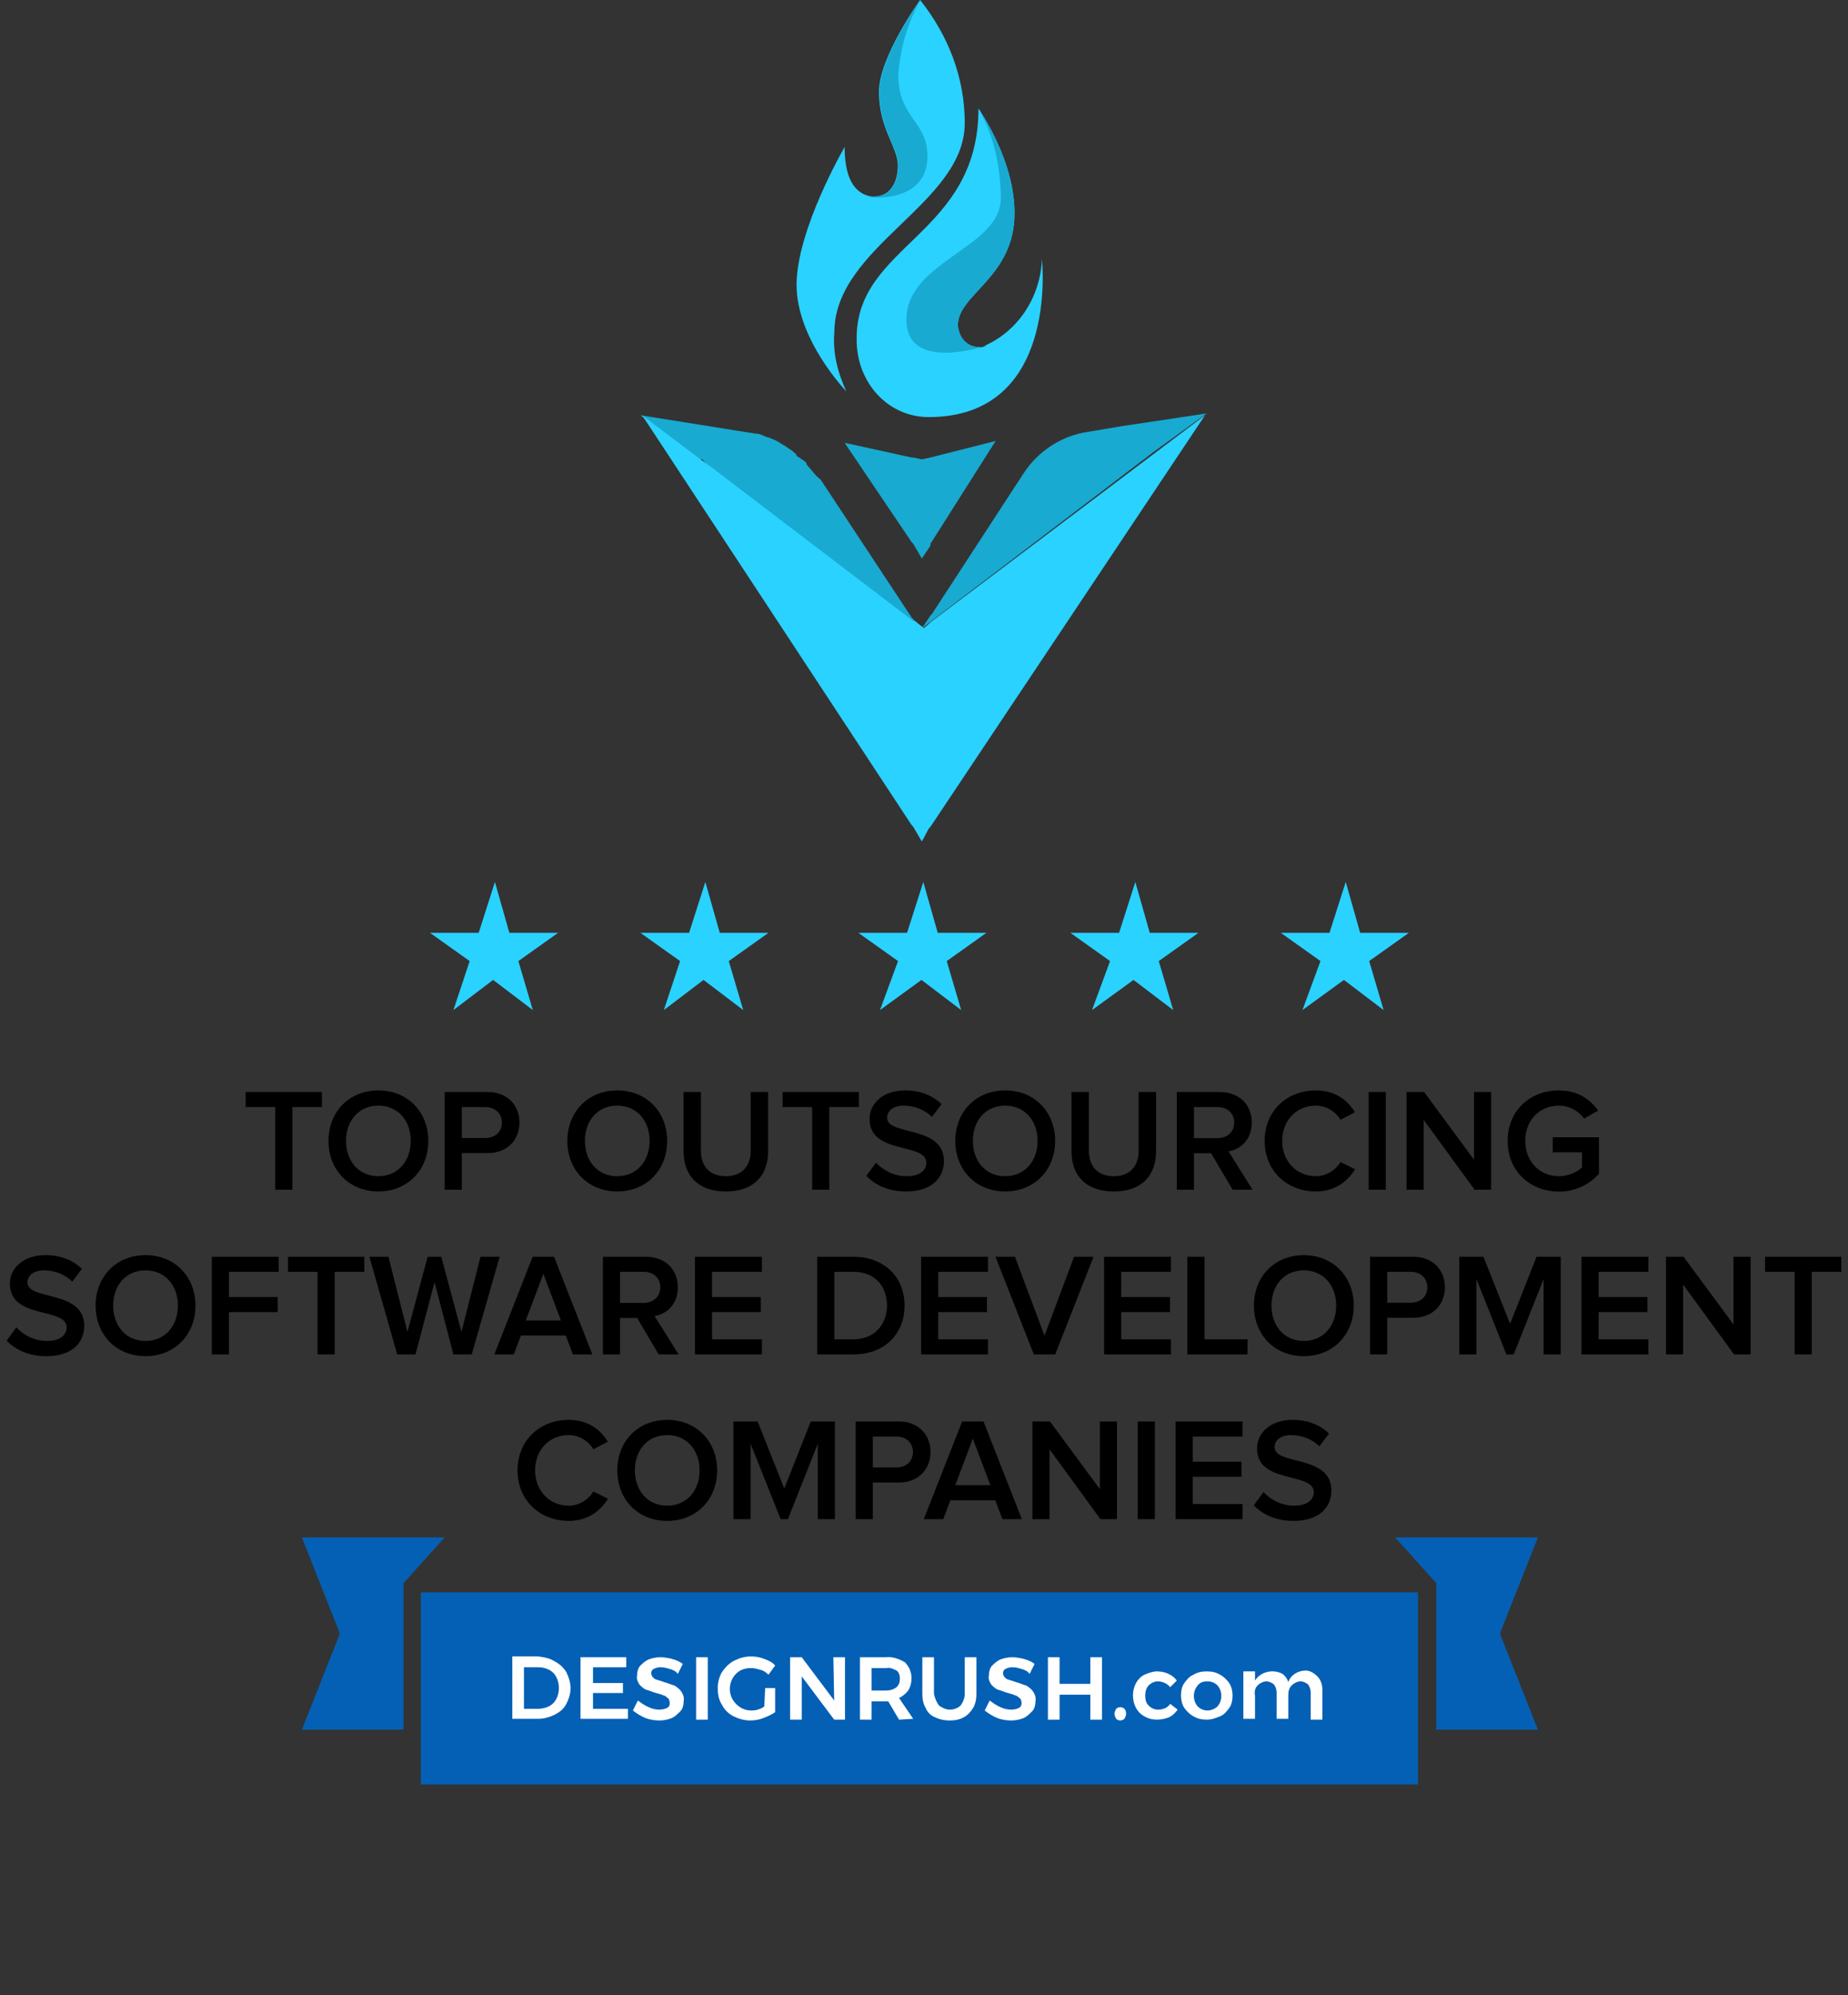 <svg width="202" height="218" viewBox="0 0 202 218" fill="none" xmlns="http://www.w3.org/2000/svg">
<rect x="0" y="0" width="202" height="218" fill="#333333" stroke="none"/>
<path d="M157 189L168.102 189L163.95 178.5L168.102 168H152.5L157 173V189Z" fill="#0460B5"/>
<path d="M44.102 189L33 189L37.152 178.5L33 168H48.602L44.102 173V189Z" fill="#0460B5"/>
<path d="M155 174H46V195H155V174Z" fill="#0460B5"/>
<path d="M60.636 181.545C61.182 181.818 61.636 182.273 61.909 182.727C62.182 183.273 62.364 183.909 62.364 184.455C62.364 185.091 62.182 185.636 61.909 186.182C61.636 186.727 61.182 187.091 60.636 187.364C60.091 187.636 59.455 187.818 58.818 187.818H56V181H58.818C59.455 181.091 60.091 181.182 60.636 181.545ZM60 186.455C60.364 186.273 60.636 186 60.818 185.636C61.182 184.909 61.182 184 60.818 183.273C60.636 182.909 60.364 182.636 60 182.455C59.636 182.273 59.273 182.182 58.818 182.182H57.273V186.727H58.818C59.182 186.727 59.636 186.636 60 186.455Z" fill="white"/>
<path d="M63.455 181.092H68.455V182.183H64.819V183.91H68.091V185.001H64.819V186.728H68.637V187.819H63.455V181.092Z" fill="white"/>
<path d="M73.182 182.365C72.909 182.274 72.546 182.183 72.182 182.183C71.909 182.183 71.636 182.274 71.455 182.365C71.273 182.455 71.182 182.637 71.182 182.819C71.182 183.001 71.273 183.183 71.364 183.274C71.455 183.365 71.636 183.546 71.818 183.546C72.091 183.637 72.364 183.728 72.636 183.819C73 183.91 73.364 184.092 73.727 184.183C74 184.365 74.273 184.546 74.455 184.819C74.636 185.092 74.818 185.455 74.727 185.91C74.727 186.274 74.636 186.728 74.364 187.001C74.091 187.274 73.818 187.546 73.455 187.728C73 187.91 72.546 188.001 72.091 188.001C71.546 188.001 71 187.91 70.546 187.728C70.091 187.546 69.636 187.274 69.182 186.91L69.727 185.819C70.091 186.092 70.455 186.365 70.909 186.546C71.273 186.728 71.727 186.819 72.091 186.819C72.364 186.819 72.727 186.728 72.909 186.637C73.273 186.455 73.273 186.001 73.091 185.637L73 185.546C72.818 185.455 72.727 185.274 72.546 185.274C72.364 185.183 72.091 185.092 71.727 185.001C71.364 184.91 71 184.728 70.636 184.637C70.364 184.546 70.091 184.274 69.909 184.092C69.727 183.819 69.546 183.455 69.636 183.092C69.636 182.728 69.727 182.365 69.909 182.092C70.182 181.819 70.455 181.546 70.818 181.365C71.273 181.183 71.727 181.092 72.182 181.092C72.636 181.092 73.091 181.183 73.455 181.274C73.818 181.365 74.273 181.546 74.636 181.819L74.091 182.91C73.909 182.637 73.546 182.455 73.182 182.365Z" fill="white"/>
<path d="M76.091 181.092H77.364V187.91H76.091V181.092Z" fill="white"/>
<path d="M83.637 184.455H84.728V187.091C84.364 187.364 83.909 187.545 83.455 187.727C83 187.909 82.546 188 82 188C81.364 188 80.728 187.818 80.182 187.545C79.637 187.273 79.182 186.818 78.909 186.273C78.546 185.727 78.455 185.091 78.455 184.455C78.455 183.818 78.637 183.182 78.909 182.727C79.273 182.182 79.728 181.727 80.273 181.455C80.819 181.182 81.455 181 82.091 181C82.546 181 83.091 181.091 83.546 181.273C84 181.455 84.455 181.636 84.728 182L84 183C83.728 182.727 83.455 182.545 83.091 182.455C82.728 182.364 82.455 182.273 82.091 182.273C81.637 182.273 81.273 182.364 80.909 182.545C79.819 183.182 79.455 184.636 80.091 185.727C80.546 186.455 81.273 186.909 82.091 186.909C82.364 186.909 82.546 186.909 82.819 186.818C83.091 186.727 83.364 186.636 83.546 186.455L83.637 184.455Z" fill="white"/>
<path d="M91.091 181.092H92.364V187.91H91.182L87.637 183.183V187.91H86.364V181.092H87.637L91.182 185.819L91.091 181.092Z" fill="white"/>
<path d="M98.273 187.91L97.091 185.91H95.273V187.91H94V181.092H96.818C97.546 181.001 98.273 181.274 98.909 181.637C99.364 182.092 99.637 182.728 99.637 183.365C99.637 183.819 99.546 184.274 99.273 184.728C99 185.092 98.637 185.365 98.273 185.546L99.818 187.819L98.273 187.91ZM95.273 184.728H96.818C97.273 184.728 97.637 184.637 98 184.365C98.273 184.092 98.364 183.819 98.364 183.455C98.364 183.092 98.273 182.728 98 182.546C97.637 182.365 97.273 182.183 96.909 182.274H95.273V184.728Z" fill="white"/>
<path d="M102.637 186.365C103 186.637 103.455 186.819 103.818 186.819C104.273 186.819 104.727 186.637 105 186.365C105.273 186.001 105.455 185.546 105.455 185.092V181.092H106.727V185.092C106.727 185.637 106.637 186.183 106.364 186.637C106.091 187.092 105.727 187.455 105.364 187.637C104.909 187.91 104.364 188.001 103.818 188.001C103.273 188.001 102.727 187.91 102.182 187.637C101.727 187.455 101.364 187.092 101.182 186.637C100.909 186.183 100.818 185.637 100.818 185.092V181.092H102.091V185.092C102.182 185.546 102.364 186.001 102.637 186.365Z" fill="white"/>
<path d="M111.637 182.365C111.364 182.274 111 182.183 110.637 182.183C110.364 182.183 110.091 182.274 109.909 182.365C109.728 182.455 109.637 182.637 109.637 182.819C109.637 183.001 109.728 183.183 109.818 183.274C109.909 183.365 110.091 183.546 110.273 183.546C110.546 183.637 110.818 183.728 111.091 183.819C111.455 183.91 111.818 184.092 112.182 184.183C112.455 184.365 112.728 184.546 112.909 184.819C113.091 185.092 113.273 185.455 113.182 185.91C113.182 186.274 113.091 186.728 112.818 187.001C112.546 187.274 112.273 187.546 111.909 187.728C111.455 187.91 111 188.001 110.546 188.001C110 188.001 109.455 187.91 109 187.728C108.546 187.546 108.091 187.274 107.637 186.91L108.182 185.819C108.546 186.092 108.909 186.365 109.364 186.546C109.728 186.728 110.182 186.819 110.546 186.819C110.818 186.819 111.182 186.728 111.364 186.637C111.728 186.455 111.728 186.001 111.546 185.637L111.455 185.546C111.273 185.455 111.182 185.274 111 185.274C110.818 185.183 110.546 185.092 110.182 185.001C109.818 184.91 109.455 184.728 109.091 184.637C108.818 184.546 108.546 184.274 108.364 184.092C108.182 183.819 108 183.455 108.091 183.092C108.091 182.728 108.182 182.365 108.364 182.092C108.637 181.819 108.909 181.546 109.273 181.365C109.728 181.183 110.182 181.092 110.637 181.092C111.091 181.092 111.546 181.183 111.909 181.274C112.273 181.365 112.728 181.546 113.091 181.819L112.546 182.91C112.364 182.637 112 182.455 111.637 182.365Z" fill="white"/>
<path d="M114.546 181.092H115.819V184.001H119.182V181.092H120.455V187.91H119.182V185.183H115.819V187.91H114.546V181.092Z" fill="white"/>
<path d="M122.91 186.727C123 186.818 123.091 186.999 123.091 187.272C123.091 187.454 123 187.636 122.91 187.818C122.819 187.909 122.637 187.999 122.455 187.999C122.273 187.999 122.091 187.909 122 187.818C121.91 187.636 121.819 187.454 121.819 187.272C121.819 187.09 121.91 186.909 122 186.727C122.091 186.636 122.273 186.545 122.455 186.545C122.637 186.545 122.819 186.636 122.91 186.727Z" fill="white"/>
<path d="M126.545 183.728C126.182 183.728 125.818 183.909 125.545 184.182C125.273 184.455 125.182 184.909 125.182 185.273C125.182 185.728 125.273 186.091 125.545 186.364C125.818 186.637 126.182 186.819 126.545 186.819C127.091 186.819 127.636 186.637 127.909 186.182L128.727 186.819C128.454 187.182 128.182 187.455 127.818 187.637C127.364 187.819 126.909 187.909 126.454 187.909C126 187.909 125.545 187.819 125.091 187.546C124.727 187.364 124.364 187 124.182 186.637C123.727 185.819 123.727 184.728 124.182 183.909C124.364 183.546 124.727 183.182 125.091 183C125.545 182.819 126 182.637 126.454 182.637C126.909 182.637 127.364 182.728 127.727 182.909C128.091 183.091 128.364 183.273 128.636 183.637L127.909 184.364C127.636 184 127.091 183.728 126.545 183.728Z" fill="white"/>
<path d="M133.364 183C133.728 183.182 134.091 183.546 134.364 183.909C134.637 184.364 134.728 184.819 134.728 185.273C134.728 185.728 134.637 186.273 134.364 186.637C134.091 187 133.819 187.364 133.364 187.546C132.909 187.728 132.455 187.909 131.909 187.909C131.364 187.909 130.909 187.819 130.455 187.546C130.091 187.364 129.728 187 129.455 186.637C129.182 186.182 129.091 185.728 129.091 185.273C129.091 184.819 129.182 184.273 129.455 183.909C129.728 183.546 130 183.182 130.455 183C130.909 182.728 131.364 182.637 131.909 182.637C132.455 182.637 132.909 182.728 133.364 183ZM130.909 184.182C130.364 184.819 130.364 185.819 130.909 186.455C131.182 186.728 131.546 186.909 132 186.909C132.364 186.909 132.819 186.728 133.091 186.455C133.637 185.819 133.637 184.819 133.091 184.182C132.819 183.909 132.455 183.728 132 183.728C131.546 183.728 131.182 183.819 130.909 184.182Z" fill="white"/>
<path d="M144 183.181C144.364 183.545 144.546 184.09 144.546 184.636V187.909H143.273V184.999C143.273 184.636 143.182 184.363 143 184.09C142.819 183.909 142.455 183.727 142.182 183.727C141.819 183.727 141.455 183.909 141.182 184.181C140.909 184.454 140.819 184.818 140.819 185.272V187.818H139.546V184.999C139.546 184.636 139.455 184.363 139.273 184.09C139.091 183.909 138.728 183.727 138.455 183.727C138.091 183.727 137.728 183.909 137.455 184.181C137.182 184.454 137.091 184.909 137.182 185.272V187.818H135.909V182.636H137.182V183.636C137.819 182.636 139.182 182.363 140.182 182.909C140.455 183.09 140.728 183.454 140.819 183.818C141.091 182.999 141.909 182.545 142.728 182.545C143.182 182.545 143.637 182.818 144 183.181Z" fill="white"/>
<path d="M31.958 130V120.976H35.19V119.328H26.854V120.976H30.086V130H31.958ZM41.362 130.192C44.546 130.192 46.818 127.856 46.818 124.672C46.818 121.488 44.546 119.152 41.362 119.152C38.162 119.152 35.906 121.488 35.906 124.672C35.906 127.856 38.162 130.192 41.362 130.192ZM41.362 128.528C39.202 128.528 37.826 126.864 37.826 124.672C37.826 122.464 39.202 120.816 41.362 120.816C43.506 120.816 44.898 122.464 44.898 124.672C44.898 126.864 43.506 128.528 41.362 128.528ZM50.477 130V126H53.309C55.533 126 56.781 124.48 56.781 122.672C56.781 120.848 55.549 119.328 53.309 119.328H48.605V130H50.477ZM53.053 124.352H50.477V120.976H53.053C54.109 120.976 54.861 121.648 54.861 122.672C54.861 123.68 54.109 124.352 53.053 124.352ZM67.472 130.192C70.656 130.192 72.928 127.856 72.928 124.672C72.928 121.488 70.656 119.152 67.472 119.152C64.272 119.152 62.016 121.488 62.016 124.672C62.016 127.856 64.272 130.192 67.472 130.192ZM67.472 128.528C65.312 128.528 63.936 126.864 63.936 124.672C63.936 122.464 65.312 120.816 67.472 120.816C69.616 120.816 71.008 122.464 71.008 124.672C71.008 126.864 69.616 128.528 67.472 128.528ZM79.338 130.192C82.442 130.192 83.962 128.416 83.962 125.776V119.328H82.058V125.728C82.058 127.424 81.114 128.528 79.338 128.528C77.562 128.528 76.618 127.424 76.618 125.728V119.328H74.714V125.776C74.714 128.416 76.25 130.192 79.338 130.192ZM90.646 130V120.976H93.878V119.328H85.542V120.976H88.774V130H90.646ZM99.05 130.192C101.914 130.192 103.178 128.656 103.178 126.88C103.178 122.912 96.97 124.144 96.97 122.144C96.97 121.36 97.674 120.816 98.762 120.816C99.882 120.816 101.018 121.2 101.866 122.048L102.922 120.656C101.946 119.696 100.586 119.152 98.938 119.152C96.586 119.152 95.05 120.512 95.05 122.288C95.05 126.208 101.258 124.816 101.258 127.056C101.258 127.776 100.666 128.528 99.13 128.528C97.642 128.528 96.474 127.824 95.754 127.04L94.698 128.496C95.658 129.488 97.082 130.192 99.05 130.192ZM109.878 130.192C113.062 130.192 115.334 127.856 115.334 124.672C115.334 121.488 113.062 119.152 109.878 119.152C106.678 119.152 104.422 121.488 104.422 124.672C104.422 127.856 106.678 130.192 109.878 130.192ZM109.878 128.528C107.718 128.528 106.342 126.864 106.342 124.672C106.342 122.464 107.718 120.816 109.878 120.816C112.022 120.816 113.414 122.464 113.414 124.672C113.414 126.864 112.022 128.528 109.878 128.528ZM121.744 130.192C124.848 130.192 126.368 128.416 126.368 125.776V119.328H124.464V125.728C124.464 127.424 123.52 128.528 121.744 128.528C119.968 128.528 119.024 127.424 119.024 125.728V119.328H117.12V125.776C117.12 128.416 118.656 130.192 121.744 130.192ZM136.908 130L134.284 125.808C135.58 125.6 136.828 124.56 136.828 122.672C136.828 120.688 135.436 119.328 133.324 119.328H128.636V130H130.508V126.016H132.38L134.732 130H136.908ZM133.084 124.368H130.508V120.976H133.084C134.14 120.976 134.908 121.632 134.908 122.656C134.908 123.696 134.14 124.368 133.084 124.368ZM143.835 130.192C145.979 130.192 147.307 129.056 148.123 127.776L146.523 126.976C146.01 127.856 144.971 128.528 143.835 128.528C141.723 128.528 140.155 126.896 140.155 124.672C140.155 122.416 141.723 120.816 143.835 120.816C144.971 120.816 146.01 121.472 146.523 122.368L148.107 121.536C147.323 120.256 145.979 119.152 143.835 119.152C140.683 119.152 138.235 121.376 138.235 124.672C138.235 127.952 140.683 130.192 143.835 130.192ZM151.477 130V119.328H149.605V130H151.477ZM162.993 130V119.328H161.121V126.72L155.665 119.328H153.745V130H155.617V122.368L161.185 130H162.993ZM170.397 130.208C172.237 130.208 173.741 129.424 174.781 128.256V124.272H169.725V125.92H172.925V127.568C172.445 128.032 171.485 128.528 170.397 128.528C168.285 128.528 166.717 126.896 166.717 124.672C166.717 122.416 168.285 120.816 170.397 120.816C171.581 120.816 172.589 121.44 173.165 122.24L174.685 121.36C173.837 120.144 172.477 119.152 170.397 119.152C167.293 119.152 164.797 121.312 164.797 124.672C164.797 128.016 167.293 130.208 170.397 130.208ZM5.081 148.192C7.945 148.192 9.209 146.656 9.209 144.88C9.209 140.912 3.001 142.144 3.001 140.144C3.001 139.36 3.705 138.816 4.793 138.816C5.913 138.816 7.049 139.2 7.897 140.048L8.953 138.656C7.977 137.696 6.617 137.152 4.969 137.152C2.617 137.152 1.081 138.512 1.081 140.288C1.081 144.208 7.289 142.816 7.289 145.056C7.289 145.776 6.697 146.528 5.161 146.528C3.673 146.528 2.505 145.824 1.785 145.04L0.729 146.496C1.689 147.488 3.113 148.192 5.081 148.192ZM15.909 148.192C19.093 148.192 21.365 145.856 21.365 142.672C21.365 139.488 19.093 137.152 15.909 137.152C12.709 137.152 10.453 139.488 10.453 142.672C10.453 145.856 12.709 148.192 15.909 148.192ZM15.909 146.528C13.749 146.528 12.373 144.864 12.373 142.672C12.373 140.464 13.749 138.816 15.909 138.816C18.053 138.816 19.445 140.464 19.445 142.672C19.445 144.864 18.053 146.528 15.909 146.528ZM25.024 148V143.376H30.352V141.728H25.024V138.976H30.464V137.328H23.152V148H25.024ZM36.583 148V138.976H39.815V137.328H31.479V138.976H34.711V148H36.583ZM51.562 148L54.618 137.328H52.522L50.442 145.536L48.234 137.328H46.746L44.538 145.536L42.458 137.328H40.378L43.418 148H45.418L47.498 140.112L49.562 148H51.562ZM64.752 148L60.56 137.328H58.224L54.032 148H56.16L56.944 145.936H61.84L62.624 148H64.752ZM61.312 144.288H57.472L59.392 139.2L61.312 144.288ZM74.174 148L71.55 143.808C72.846 143.6 74.094 142.56 74.094 140.672C74.094 138.688 72.702 137.328 70.59 137.328H65.902V148H67.774V144.016H69.646L71.998 148H74.174ZM70.35 142.368H67.774V138.976H70.35C71.406 138.976 72.174 139.632 72.174 140.656C72.174 141.696 71.406 142.368 70.35 142.368ZM83.276 148V146.352H77.836V143.376H83.164V141.728H77.836V138.976H83.276V137.328H75.964V148H83.276ZM93.308 148C96.635 148 98.876 145.808 98.876 142.656C98.876 139.536 96.635 137.328 93.291 137.328H89.323V148H93.308ZM93.291 146.352H91.195V138.976H93.308C95.675 138.976 96.956 140.608 96.956 142.656C96.956 144.688 95.612 146.352 93.291 146.352ZM107.995 148V146.352H102.555V143.376H107.883V141.728H102.555V138.976H107.995V137.328H100.683V148H107.995ZM115.341 148L119.533 137.328H117.405L114.173 145.952L110.941 137.328H108.813L113.005 148H115.341ZM127.995 148V146.352H122.555V143.376H127.883V141.728H122.555V138.976H127.995V137.328H120.683V148H127.995ZM136.365 148V146.352H131.661V137.328H129.789V148H136.365ZM142.519 148.192C145.703 148.192 147.975 145.856 147.975 142.672C147.975 139.488 145.703 137.152 142.519 137.152C139.319 137.152 137.063 139.488 137.063 142.672C137.063 145.856 139.319 148.192 142.519 148.192ZM142.519 146.528C140.359 146.528 138.983 144.864 138.983 142.672C138.983 140.464 140.359 138.816 142.519 138.816C144.663 138.816 146.055 140.464 146.055 142.672C146.055 144.864 144.663 146.528 142.519 146.528ZM151.633 148V144H154.465C156.689 144 157.937 142.48 157.937 140.672C157.937 138.848 156.705 137.328 154.465 137.328H149.761V148H151.633ZM154.209 142.352H151.633V138.976H154.209C155.265 138.976 156.017 139.648 156.017 140.672C156.017 141.68 155.265 142.352 154.209 142.352ZM170.599 148V137.328H167.959L165.063 144.656L162.151 137.328H159.511V148H161.383V139.76L164.663 148H165.463L168.727 139.76V148H170.599ZM180.182 148V146.352H174.742V143.376H180.07V141.728H174.742V138.976H180.182V137.328H172.87V148H180.182ZM191.353 148V137.328H189.481V144.72L184.025 137.328H182.105V148H183.977V140.368L189.545 148H191.353ZM198.036 148V138.976H201.268V137.328H192.932V138.976H196.164V148H198.036ZM62.17 166.192C64.314 166.192 65.642 165.056 66.458 163.776L64.858 162.976C64.346 163.856 63.306 164.528 62.17 164.528C60.058 164.528 58.49 162.896 58.49 160.672C58.49 158.416 60.058 156.816 62.17 156.816C63.306 156.816 64.346 157.472 64.858 158.368L66.442 157.536C65.658 156.256 64.314 155.152 62.17 155.152C59.018 155.152 56.57 157.376 56.57 160.672C56.57 163.952 59.018 166.192 62.17 166.192ZM72.933 166.192C76.117 166.192 78.389 163.856 78.389 160.672C78.389 157.488 76.117 155.152 72.933 155.152C69.733 155.152 67.477 157.488 67.477 160.672C67.477 163.856 69.733 166.192 72.933 166.192ZM72.933 164.528C70.773 164.528 69.397 162.864 69.397 160.672C69.397 158.464 70.773 156.816 72.933 156.816C75.077 156.816 76.469 158.464 76.469 160.672C76.469 162.864 75.077 164.528 72.933 164.528ZM91.263 166V155.328H88.623L85.727 162.656L82.815 155.328H80.175V166H82.047V157.76L85.327 166H86.127L89.391 157.76V166H91.263ZM95.406 166V162H98.238C100.462 162 101.71 160.48 101.71 158.672C101.71 156.848 100.478 155.328 98.238 155.328H93.534V166H95.406ZM97.982 160.352H95.406V156.976H97.982C99.038 156.976 99.79 157.648 99.79 158.672C99.79 159.68 99.038 160.352 97.982 160.352ZM111.697 166L107.505 155.328H105.169L100.977 166H103.105L103.889 163.936H108.785L109.569 166H111.697ZM108.257 162.288H104.417L106.337 157.2L108.257 162.288ZM122.095 166V155.328H120.223V162.72L114.767 155.328H112.847V166H114.719V158.368L120.287 166H122.095ZM126.235 166V155.328H124.363V166H126.235ZM135.815 166V164.352H130.375V161.376H135.703V159.728H130.375V156.976H135.815V155.328H128.503V166H135.815ZM141.402 166.192C144.266 166.192 145.53 164.656 145.53 162.88C145.53 158.912 139.322 160.144 139.322 158.144C139.322 157.36 140.026 156.816 141.114 156.816C142.234 156.816 143.37 157.2 144.218 158.048L145.274 156.656C144.298 155.696 142.938 155.152 141.29 155.152C138.938 155.152 137.402 156.512 137.402 158.288C137.402 162.208 143.61 160.816 143.61 163.056C143.61 163.776 143.018 164.528 141.482 164.528C139.994 164.528 138.826 163.824 138.106 163.04L137.05 164.496C138.01 165.488 139.434 166.192 141.402 166.192Z" fill="black"/>
<path d="M100.765 68.665C100.577 68.665 100.577 68.464 100.765 68.665L99.827 68.063L99.639 67.862L77.504 50.997C77.504 50.997 77.316 50.997 77.316 50.796L76.941 50.394L76.753 50.194H76.378L70 45.375L82.569 47.383C83.131 47.383 83.319 47.584 83.882 47.784C84.069 47.784 84.445 47.985 84.445 47.985C85.007 48.186 85.195 48.387 85.57 48.587C85.945 48.788 86.133 48.989 86.508 49.19C86.696 49.391 87.071 49.591 87.071 49.792C87.258 49.993 87.446 49.993 87.634 50.194C88.009 50.394 88.196 50.595 88.196 50.796C88.759 51.398 89.134 52.001 89.697 52.402L99.639 67.46L99.827 67.661L100.765 68.665Z" fill="#18AAD1"/>
<path d="M100.765 91.955L99.827 90.349L99.639 90.148L70.188 45.375L76.566 50.194L77.691 50.997L99.827 67.862H100.015L100.765 68.464C100.765 68.464 100.952 68.464 100.952 68.665L101.89 67.862L131.717 45.375L101.703 90.349L101.515 90.55L100.765 91.955Z" fill="#2AD2FF"/>
<path d="M100.765 61.035L99.827 59.429L99.639 59.228L92.323 48.386L99.639 49.992H99.827L100.765 50.193L101.703 49.992L108.831 48.185L101.703 59.429V59.63L100.765 61.035Z" fill="#18AAD1"/>
<path d="M131.905 45.176L122.525 46.581L118.961 47.184C116.147 47.585 113.521 49.191 111.833 51.801L101.89 67.061L101.703 67.261L100.765 68.667L101.89 67.462L102.078 67.261L100.765 68.667L126.09 49.392L131.905 45.176Z" fill="#18AAD1"/>
<path d="M105.455 13.452C105.455 22.286 91.198 26.904 91.198 36.341C91.01 38.549 91.573 40.758 92.511 42.766C92.511 42.766 87.071 37.144 87.071 31.12C87.071 25.097 92.323 16.062 92.323 16.062C92.323 20.078 93.824 21.282 95.325 21.483H95.512C97.201 21.483 98.139 20.078 98.139 18.07C98.139 16.062 96.075 14.054 96.075 10.039C96.075 6.224 100.577 0 100.577 0C103.766 4.016 105.455 8.633 105.455 13.452Z" fill="#2AD2FF"/>
<path d="M101.515 45.576C97.013 45.576 93.636 41.761 93.636 37.144V36.943C93.636 26.703 106.955 25.699 106.955 11.846C107.331 12.448 110.895 17.668 110.895 23.29C110.895 30.317 104.704 32.124 104.704 35.537C104.704 36.943 105.267 37.947 107.143 37.947C107.331 37.947 107.518 37.947 107.706 37.746C111.27 36.14 113.709 32.526 113.896 28.309C113.896 28.51 115.772 45.576 101.515 45.576Z" fill="#2AD2FF"/>
<path d="M107.331 37.947C107.518 37.947 107.706 37.947 107.893 37.746C106.018 38.348 99.077 40.155 99.077 34.935C99.077 28.51 109.394 27.105 109.394 21.684C109.394 18.271 108.644 14.857 106.955 11.846C107.331 12.448 110.895 17.668 110.895 23.29C110.895 30.317 104.704 32.124 104.704 35.537C104.892 36.943 105.642 37.947 107.331 37.947Z" fill="#18AAD1"/>
<path d="M101.378 17.066C101.378 22.085 95.375 21.684 95 21.483H95.563C97.251 21.483 98.189 20.078 98.189 18.07C98.189 16.062 96.126 14.054 96.126 10.039C96.126 6.224 100.628 0 100.628 0C99.127 2.61 98.377 5.421 98.189 8.232C98.189 12.85 101.378 13.251 101.378 17.066Z" fill="#18AAD1"/>
<path d="M98.162 105.02L93.824 101.932H99.148L100.923 96.373L102.5 101.932H107.824L103.486 105.02L105.063 110.373L100.725 107.079L96.19 110.373L98.162 105.02Z" fill="#2AD2FF"/>
<path d="M121.338 105.02L117 101.932H122.324L124.099 96.373L125.676 101.932H131L126.662 105.02L128.239 110.373L123.901 107.079L119.366 110.373L121.338 105.02Z" fill="#2AD2FF"/>
<path d="M144.338 105.02L140 101.932H145.324L147.099 96.373L148.676 101.932H154L149.662 105.02L151.239 110.373L146.901 107.079L142.366 110.373L144.338 105.02Z" fill="#2AD2FF"/>
<path d="M74.338 105.02L70 101.932H75.324L77.099 96.373L78.676 101.932H84L79.662 105.02L81.239 110.373L76.901 107.079L72.563 110.373L74.338 105.02Z" fill="#2AD2FF"/>
<path d="M51.338 105.02L47 101.932H52.324L54.099 96.373L55.676 101.932H61L56.662 105.02L58.239 110.373L53.901 107.079L49.563 110.373L51.338 105.02Z" fill="#2AD2FF"/>
</svg>
